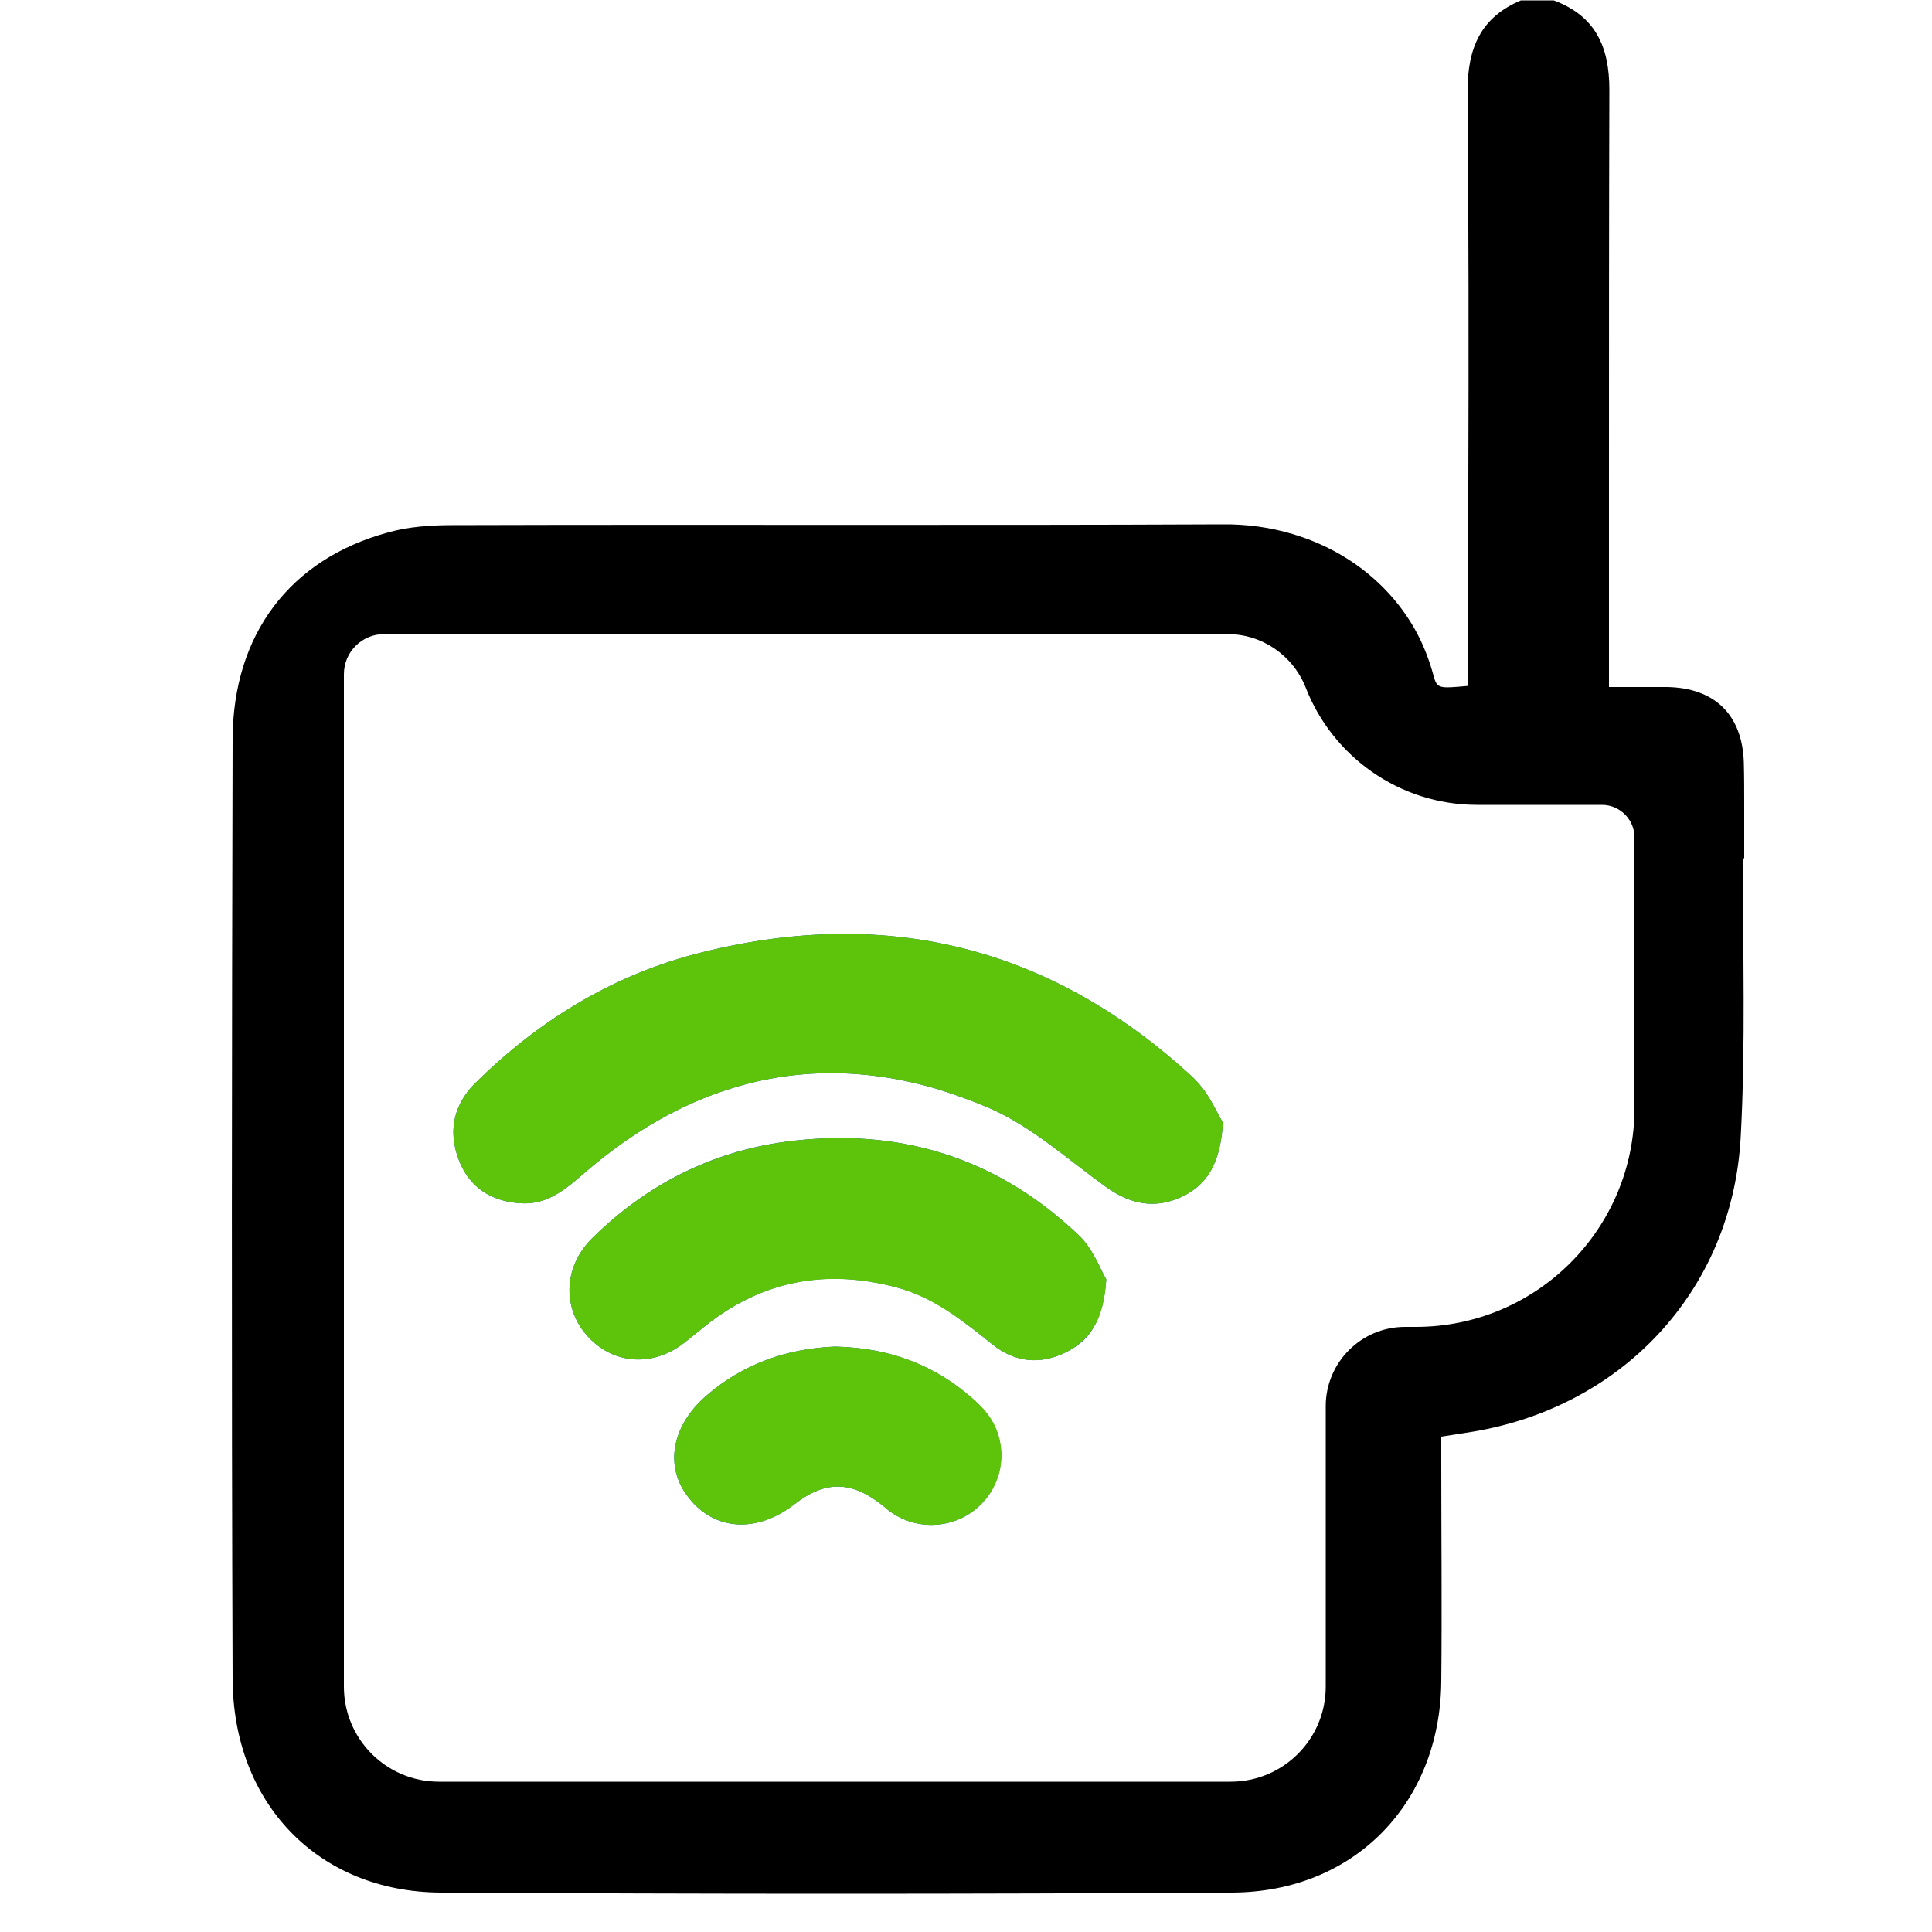 <?xml version="1.0" encoding="UTF-8"?>
<svg id="Layer_1" xmlns="http://www.w3.org/2000/svg" viewBox="0 0 50 50">
  <defs>
    <style>
      .cls-1 {
        fill: #5ec40b;
      }

      .cls-2 {
        fill: #0c53a6;
      }
    </style>
  </defs>
  <path class="cls-2" d="M31.65,29.06c-.07,1.03-.39,1.6-1.08,1.92-.68.31-1.31.19-1.93-.25-.99-.71-1.93-1.57-3.03-2.05-.47-.2-.94-.37-1.4-.51-1.83-.53-3.6-.53-5.29,0-1.29.4-2.53,1.11-3.72,2.12-.51.44-1,.9-1.73.85-.78-.05-1.35-.43-1.61-1.16-.24-.66-.14-1.28.31-1.81.04-.05.08-.09.13-.14,1.61-1.59,3.48-2.75,5.66-3.33,4.87-1.28,9.2-.25,12.92,3.19.09.09.17.18.25.28.24.32.39.68.52.88Z"/>
  <path class="cls-2" d="M25.36,36.37c-1.03-.99-2.27-1.49-3.75-1.52-1.22.05-2.36.43-3.33,1.27-.9.78-1.1,1.84-.45,2.65.67.85,1.76.91,2.73.16.78-.61,1.46-.61,2.24,0,.1.07.18.16.28.22.77.52,1.81.38,2.4-.32.61-.73.57-1.79-.13-2.46ZM27.92,31.97c-2.13-2.03-4.69-2.81-7.6-2.42-1.93.26-3.6,1.12-4.99,2.49-.67.66-.77,1.58-.31,2.3.05.07.1.14.15.2.66.77,1.71.86,2.54.21.17-.13.34-.28.51-.41.02-.01.04-.03.05-.04,1.48-1.17,3.13-1.47,4.94-.98.73.19,1.33.58,1.91,1.03.19.14.37.29.56.44.58.47,1.24.54,1.92.2.31-.16.55-.36.71-.65.18-.31.28-.71.32-1.23-.15-.25-.34-.79-.71-1.14ZM27.92,31.97c-2.13-2.03-4.69-2.81-7.6-2.42-1.93.26-3.6,1.12-4.99,2.49-.67.66-.77,1.58-.31,2.3.05.07.1.14.15.2.66.77,1.71.86,2.54.21.17-.13.34-.28.51-.41.02-.01.04-.03.05-.04,1.48-1.17,3.13-1.47,4.94-.98.73.19,1.33.58,1.91,1.03.19.14.37.29.56.44.58.47,1.24.54,1.92.2.31-.16.55-.36.71-.65.18-.31.28-.71.32-1.23-.15-.25-.34-.79-.71-1.14ZM25.36,36.37c-1.03-.99-2.27-1.49-3.75-1.52-1.22.05-2.36.43-3.33,1.27-.9.78-1.1,1.84-.45,2.65.67.85,1.76.91,2.73.16.78-.61,1.46-.61,2.24,0,.1.07.18.16.28.22.77.52,1.81.38,2.4-.32.61-.73.57-1.79-.13-2.46ZM25.36,36.37c-1.03-.99-2.27-1.49-3.75-1.52-1.22.05-2.36.43-3.33,1.27-.9.78-1.1,1.84-.45,2.65.67.85,1.76.91,2.73.16.78-.61,1.46-.61,2.24,0,.1.07.18.16.28.22.77.52,1.81.38,2.4-.32.61-.73.57-1.79-.13-2.46ZM27.92,31.97c-2.13-2.03-4.69-2.81-7.6-2.42-1.93.26-3.6,1.12-4.99,2.49-.67.66-.77,1.58-.31,2.3.05.07.1.14.15.2.66.77,1.71.86,2.54.21.17-.13.34-.28.51-.41.02-.01.04-.03.05-.04,1.48-1.17,3.13-1.47,4.94-.98.73.19,1.33.58,1.91,1.03.19.14.37.29.56.44.58.47,1.24.54,1.92.2.31-.16.55-.36.71-.65.18-.31.28-.71.32-1.23-.15-.25-.34-.79-.71-1.14ZM25.36,36.37c-1.03-.99-2.27-1.49-3.75-1.52-1.22.05-2.36.43-3.33,1.27-.9.78-1.1,1.84-.45,2.65.67.85,1.76.91,2.73.16.78-.61,1.46-.61,2.24,0,.1.07.18.16.28.22.77.52,1.81.38,2.4-.32.61-.73.57-1.79-.13-2.46ZM27.92,31.97c-2.13-2.03-4.69-2.81-7.6-2.42-1.93.26-3.6,1.12-4.99,2.49-.67.66-.77,1.58-.31,2.3.05.07.1.14.15.2.66.77,1.71.86,2.54.21.17-.13.34-.28.51-.41.02-.01.04-.03.05-.04,1.48-1.17,3.13-1.47,4.94-.98.73.19,1.33.58,1.91,1.03.19.14.37.29.56.44.58.47,1.24.54,1.92.2.31-.16.55-.36.71-.65.18-.31.28-.71.32-1.23-.15-.25-.34-.79-.71-1.14ZM27.92,31.97c-2.13-2.03-4.69-2.81-7.6-2.42-1.93.26-3.6,1.12-4.99,2.49-.67.66-.77,1.58-.31,2.3.05.07.1.14.15.2.66.77,1.71.86,2.54.21.17-.13.34-.28.51-.41.02-.01.04-.03.05-.04,1.48-1.17,3.13-1.47,4.94-.98.73.19,1.33.58,1.91,1.03.19.14.37.29.56.44.58.47,1.24.54,1.92.2.31-.16.55-.36.71-.65.18-.31.28-.71.32-1.23-.15-.25-.34-.79-.71-1.14ZM25.36,36.37c-1.03-.99-2.27-1.49-3.75-1.52-1.22.05-2.36.43-3.33,1.27-.9.78-1.1,1.84-.45,2.65.67.85,1.76.91,2.73.16.78-.61,1.46-.61,2.24,0,.1.07.18.16.28.22.77.52,1.81.38,2.4-.32.61-.73.57-1.79-.13-2.46ZM25.36,36.37c-1.03-.99-2.27-1.49-3.75-1.52-1.22.05-2.36.43-3.33,1.27-.9.78-1.1,1.84-.45,2.65.67.85,1.76.91,2.73.16.78-.61,1.46-.61,2.24,0,.1.07.18.16.28.22.77.52,1.81.38,2.4-.32.61-.73.57-1.79-.13-2.46ZM27.92,31.97c-2.13-2.03-4.69-2.81-7.6-2.42-1.93.26-3.6,1.12-4.99,2.49-.67.66-.77,1.58-.31,2.3.05.07.1.14.15.2.66.77,1.71.86,2.54.21.17-.13.34-.28.51-.41.02-.01.04-.03.05-.04,1.48-1.17,3.13-1.47,4.94-.98.73.19,1.33.58,1.91,1.03.19.14.37.29.56.44.58.47,1.24.54,1.92.2.31-.16.55-.36.71-.65.18-.31.28-.71.32-1.23-.15-.25-.34-.79-.71-1.14ZM27.92,31.97c-2.13-2.03-4.69-2.81-7.6-2.42-1.93.26-3.6,1.12-4.99,2.49-.67.66-.77,1.58-.31,2.3.05.07.1.14.15.2.66.77,1.71.86,2.54.21.17-.13.34-.28.51-.41.02-.01.04-.03.05-.04,1.48-1.17,3.13-1.47,4.94-.98.73.19,1.33.58,1.91,1.03.19.14.37.29.56.44.58.47,1.24.54,1.92.2.31-.16.55-.36.71-.65.18-.31.28-.71.32-1.23-.15-.25-.34-.79-.71-1.14ZM25.36,36.37c-1.03-.99-2.27-1.49-3.75-1.52-1.22.05-2.36.43-3.33,1.27-.9.78-1.1,1.84-.45,2.65.67.85,1.76.91,2.73.16.78-.61,1.46-.61,2.24,0,.1.07.18.16.28.22.77.52,1.81.38,2.4-.32.61-.73.57-1.79-.13-2.46Z"/>
  <path d="M45.14,22.21c0-.46,0-.92,0-1.38,0-.37,0-.73-.01-1.1-.04-1.24-.76-1.93-1.99-1.95-.28,0-.55,0-.84,0-.21,0-.43,0-.66,0v-.77c0-.18,0-.35,0-.53,0-1.31,0-2.63,0-3.94,0-3.41,0-6.81.01-10.22,0-1.11-.36-1.91-1.44-2.31h-.85c-1.04.44-1.38,1.23-1.38,2.35.03,3.39.03,6.79.02,10.19,0,1.29,0,2.58,0,3.87,0,.21,0,.43,0,.64v.69c-.78.07-.81.08-.91-.3-.1-.36-.23-.7-.4-1.03-.63-1.2-1.76-2.16-3.24-2.6-.57-.17-1.18-.26-1.84-.25-6.63.03-13.26,0-19.9.02-.56,0-1.14.04-1.67.19-2.53.69-4.01,2.63-4.02,5.35-.02,8.1-.03,16.21,0,24.31.01,3.24,2.22,5.52,5.38,5.54,6.83.04,13.67.04,20.5,0,3.15-.02,5.37-2.31,5.4-5.46.02-1.89,0-3.79,0-5.68v-.66c.25-.04.45-.07.64-.1,3.99-.59,6.9-3.65,7.11-7.67.13-2.39.05-4.8.06-7.19ZM42.3,28.68c0,3.12-2.53,5.66-5.66,5.66h-.28c-1.13,0-2.05.92-2.05,2.05v7.26c0,1.36-1.1,2.46-2.46,2.46H11.36c-1.36,0-2.46-1.1-2.46-2.46v-26.2c0-.58.47-1.04,1.04-1.04h21.83c.89,0,1.69.55,2.02,1.38.69,1.78,2.42,3.04,4.44,3.04h3.23c.46,0,.84.38.84.84v7.02Z"/>
  <path class="cls-1" d="M31.65,29.06c-.07,1.03-.39,1.6-1.08,1.92-.68.31-1.31.19-1.93-.25-.99-.71-1.93-1.57-3.03-2.05-.47-.2-.94-.37-1.4-.51-1.83-.53-3.6-.53-5.29,0-1.29.4-2.53,1.11-3.72,2.12-.51.44-1,.9-1.73.85-.78-.05-1.35-.43-1.61-1.16-.24-.66-.14-1.28.31-1.81.04-.05.08-.09.13-.14,1.61-1.59,3.48-2.75,5.66-3.33,4.87-1.28,9.2-.25,12.92,3.19.09.09.17.18.25.28.24.32.39.68.52.88Z"/>
  <path class="cls-1" d="M28.63,33.11c-.03.52-.13.92-.32,1.23-.17.28-.4.49-.71.65-.68.34-1.34.27-1.92-.2-.18-.15-.37-.3-.56-.44-.58-.44-1.18-.83-1.91-1.03-1.81-.48-3.46-.19-4.94.98-.02.01-.04.03-.05.04-.17.14-.34.28-.51.41-.83.65-1.88.56-2.54-.21-.06-.07-.11-.13-.15-.2-.46-.72-.36-1.64.31-2.3,1.39-1.37,3.06-2.22,4.99-2.49,2.9-.39,5.47.39,7.6,2.42.37.35.55.88.71,1.14Z"/>
  <path class="cls-1" d="M25.48,38.83c-.59.7-1.64.84-2.4.32-.1-.07-.19-.15-.28-.22-.78-.61-1.46-.61-2.24,0-.96.75-2.05.69-2.73-.16-.65-.81-.45-1.87.45-2.65.97-.84,2.11-1.22,3.33-1.27,1.47.03,2.72.52,3.75,1.52.7.67.74,1.73.13,2.46Z"/>
</svg>